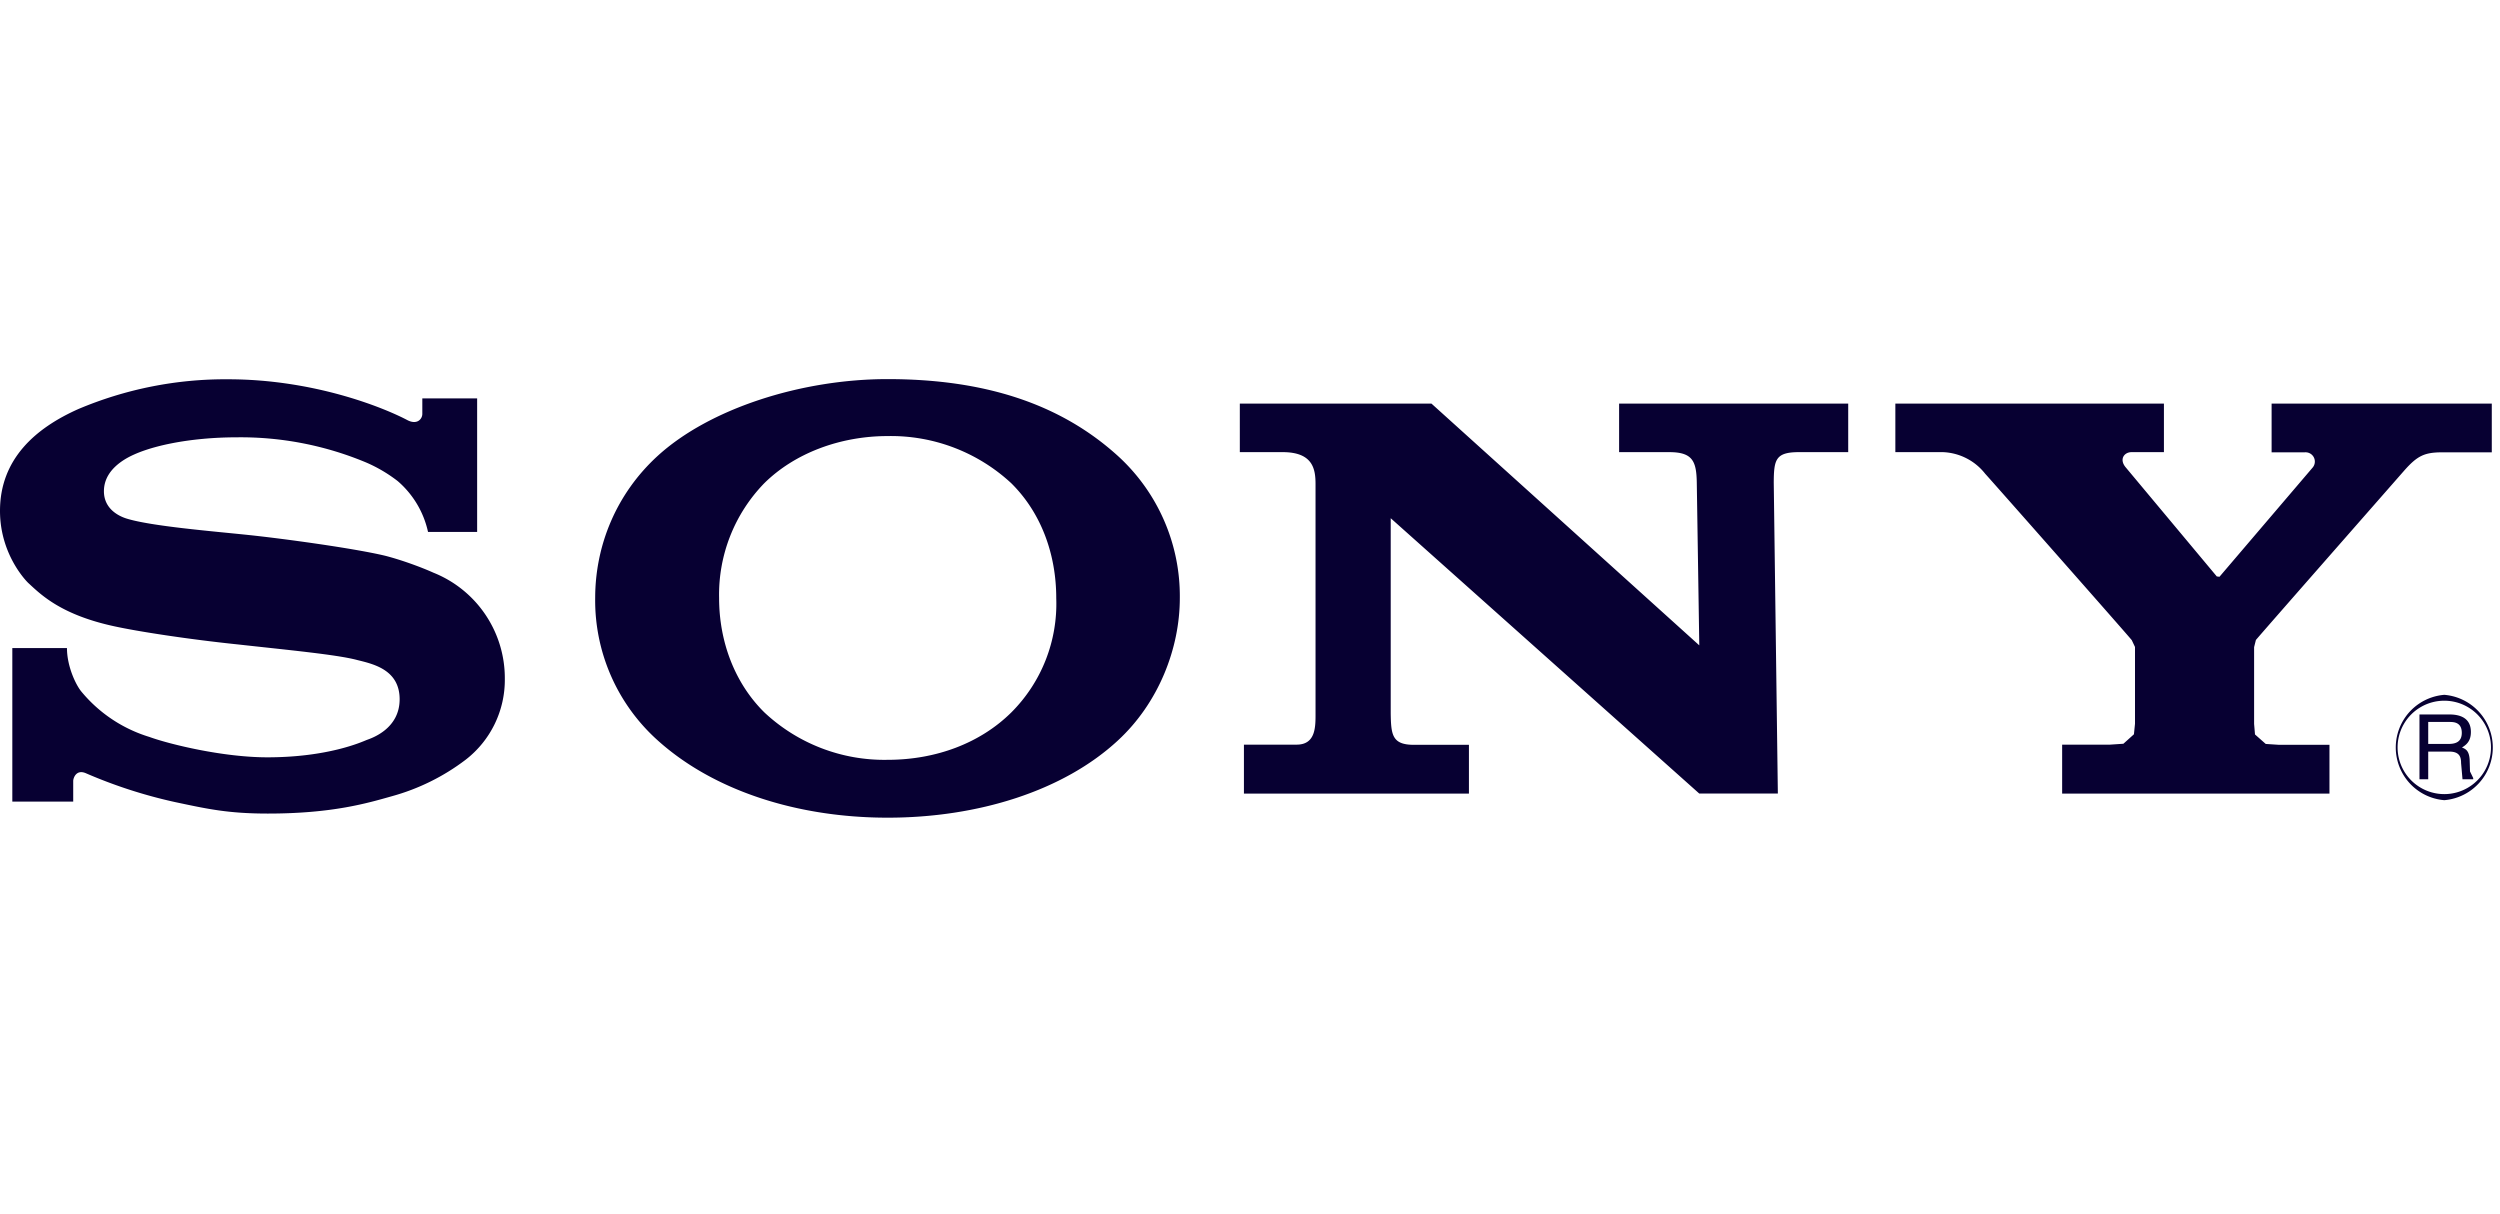 <svg xmlns="http://www.w3.org/2000/svg" width="140" height="68" viewBox="0 0 140 68"><path fill="#070032" fill-rule="evenodd" d="M56.63 39.9a8.6 8.6 0 0 0 2.52-6.4c0-2.49-.86-4.8-2.52-6.44a9.91 9.91 0 0 0-6.92-2.64c-2.65 0-5.2.95-6.91 2.64a8.95 8.95 0 0 0-2.53 6.43c0 2.45.88 4.77 2.53 6.4a9.82 9.82 0 0 0 6.91 2.66c2.7 0 5.18-.93 6.92-2.65ZM49.7 21.23c5.36 0 9.64 1.34 12.91 4.31a10.62 10.62 0 0 1 3.46 7.95c0 2.84-1.2 5.88-3.46 7.97-3.05 2.83-7.84 4.33-12.9 4.33-5.06 0-9.75-1.51-12.88-4.33a10.53 10.53 0 0 1-3.5-7.97c0-2.94 1.18-5.84 3.5-7.96 2.9-2.65 8.04-4.3 12.87-4.3ZM24.27 32.07a6.36 6.36 0 0 1 4 5.95 5.65 5.65 0 0 1-2.2 4.53 12.15 12.15 0 0 1-4.13 2.04c-1.35.38-3.3.97-6.94.97-2.23 0-3.39-.26-5.18-.64a27.25 27.25 0 0 1-4.99-1.61c-.57-.26-.73.28-.73.42v1.16H.69v-8.6h3.06c0 1.02.49 2.05.8 2.43a7.95 7.95 0 0 0 3.82 2.55c1.1.4 4.1 1.14 6.6 1.14 3.4 0 5.29-.86 5.56-.97.28-.1 1.85-.62 1.85-2.28 0-1.67-1.5-1.98-2.38-2.2-1.12-.3-3.87-.56-6.66-.87-2.8-.29-5.63-.73-6.95-1.02-2.95-.64-4.08-1.75-4.78-2.4.04.05-1.61-1.48-1.61-4.06 0-2.9 1.98-4.63 4.38-5.7a21.12 21.12 0 0 1 8.39-1.67c4.77 0 8.66 1.56 10.03 2.28.56.3.85-.06.85-.34v-.87h3.07v7.48h-2.75a5.23 5.23 0 0 0-1.7-2.85 8.15 8.15 0 0 0-1.74-1.03 18.2 18.2 0 0 0-7.27-1.42c-2.58 0-5.05.48-6.28 1.24-.77.48-1.16 1.08-1.16 1.78 0 1 .85 1.4 1.27 1.53 1.38.43 4.84.71 6.83.92 1.91.2 5.88.74 7.64 1.16.9.23 2 .63 2.71.95Zm66.4-6.75V22.6h12.83v2.72h-2.76c-1.32 0-1.4.43-1.41 1.7l.23 17.42h-4.4L77.88 29.02v10.94c.02 1.19.08 1.75 1.3 1.75h3.08v2.73h-12.6V41.7h2.95c1.1 0 1.06-1.05 1.06-1.81V27.12c0-.82-.12-1.8-1.84-1.8h-2.4V22.6h10.73l15 13.54-.14-9.12c-.02-1.2-.24-1.7-1.54-1.7h-2.82Zm36.2 16.34.76.05h2.82v2.73h-14.97V41.7h2.68l.75-.05.59-.53.06-.59v-4.3l-.18-.38c-.2-.26-7.86-8.94-8.21-9.32a3.16 3.16 0 0 0-2.36-1.21h-2.67V22.6h15.04v2.72h-1.81c-.42 0-.7.4-.34.84l5.11 6.12.15.02 5.23-6.13a.52.52 0 0 0-.45-.84h-1.86V22.6h12.33v2.73h-2.76c-1 0-1.4.18-2.15 1.03-.34.39-8.1 9.23-8.3 9.48l-.1.4v4.3l.05.59.6.53Zm11.45 1.54.18.37v.07h-.6l-.08-.91c0-.3-.06-.64-.65-.64h-1.19v1.55h-.49v-3.63h1.68c.6 0 1.2.2 1.2.98 0 .54-.28.73-.5.87.2.08.4.17.43.68l.02.66Zm-1.2-1.54c.36 0 .74-.09.74-.62 0-.57-.41-.61-.66-.61h-1.22v1.23h1.14Zm-.24-2.75a2.96 2.96 0 0 1 0 5.9 2.96 2.96 0 0 1 0-5.9Zm0 5.56a2.61 2.61 0 1 0 0-5.23 2.61 2.61 0 0 0 0 5.23Z"/></svg>